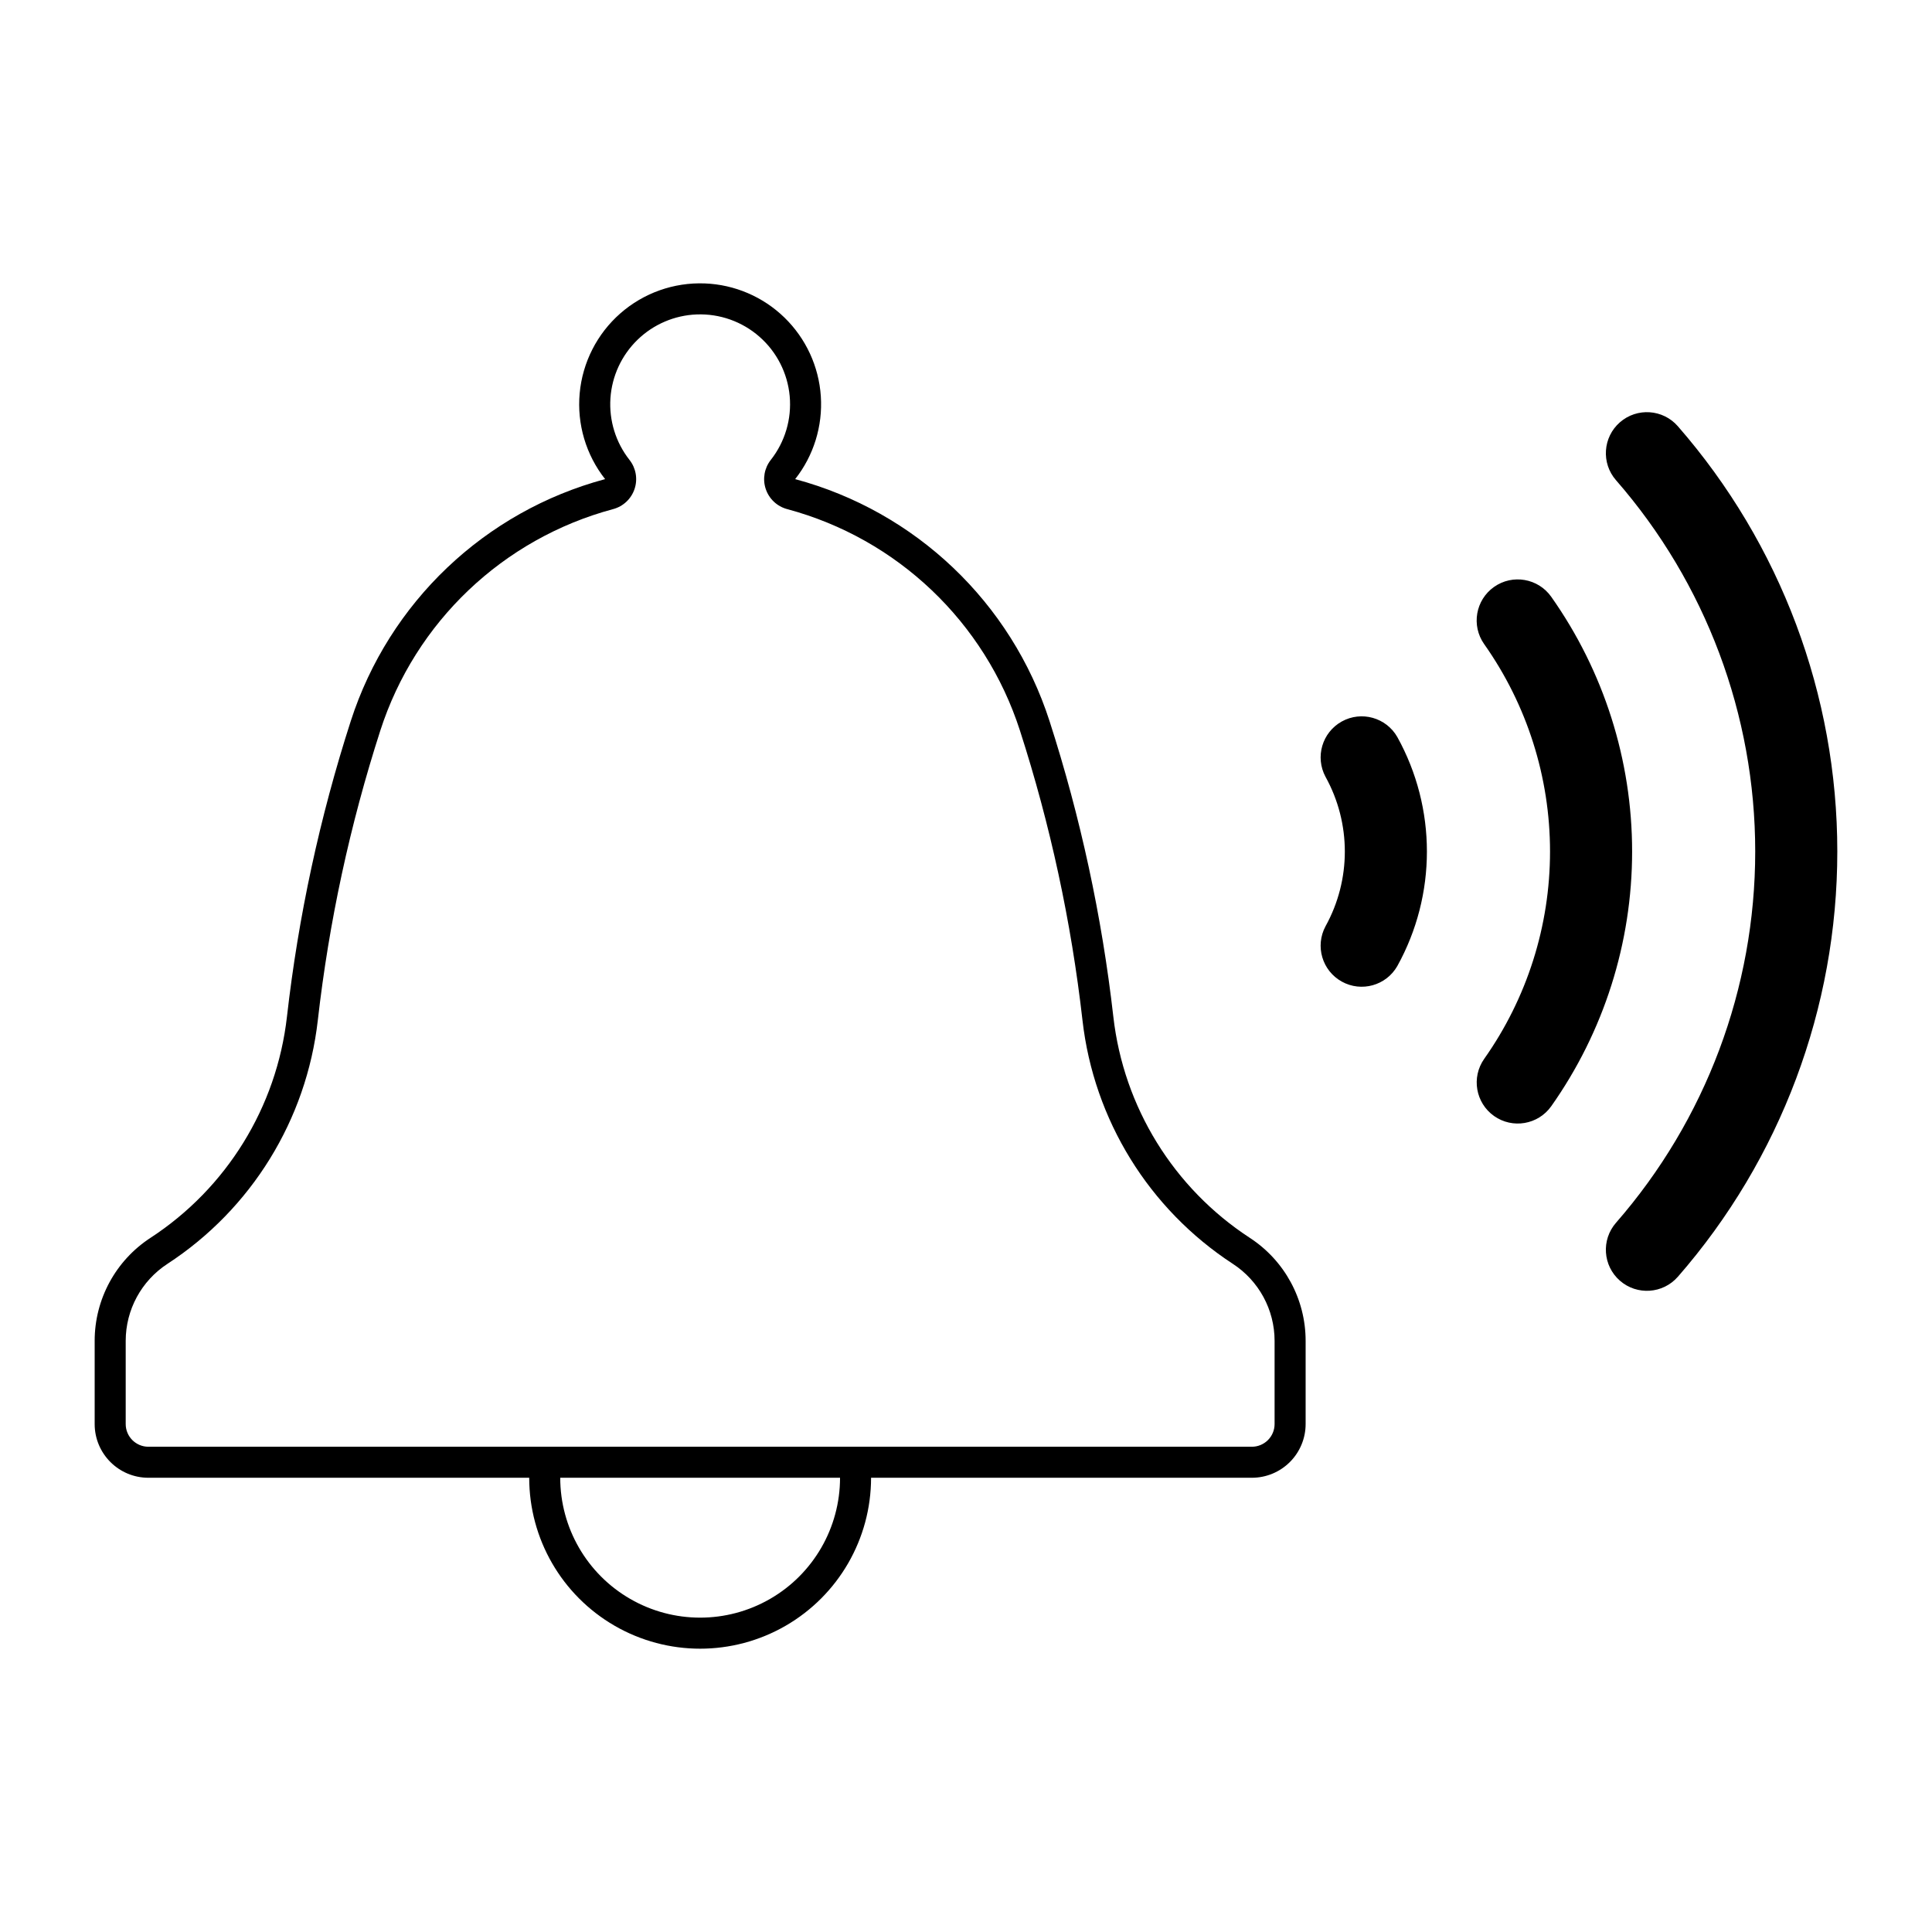 <?xml version="1.0" encoding="UTF-8"?>
<!-- Uploaded to: ICON Repo, www.iconrepo.com, Generator: ICON Repo Mixer Tools -->
<svg fill="#000000" width="800px" height="800px" version="1.1" viewBox="144 144 512 512" xmlns="http://www.w3.org/2000/svg">
 <g>
  <path d="m330.76 219.11c-8.199-0.312-16.203 2.531-22.371 7.945-6.164 5.414-10.016 12.988-10.766 21.156-0.75 8.172 1.66 16.316 6.738 22.762-31.891 8.547-57.273 32.688-67.402 64.113-8.219 25.496-13.887 51.746-16.914 78.363-2.723 23.949-15.984 45.43-36.172 58.598-9.223 6.012-14.785 16.277-14.785 27.285v22.051c0 7.863 6.375 14.238 14.238 14.238h100.92c0 16.184 8.633 31.137 22.648 39.227 14.016 8.094 31.285 8.094 45.297 0 14.016-8.09 22.652-23.043 22.652-39.227h100.92c3.777 0 7.398-1.5 10.07-4.168 2.672-2.672 4.172-6.293 4.172-10.07v-22.051c0-11.008-5.562-21.273-14.785-27.285-20.188-13.168-33.449-34.652-36.172-58.598-3.027-26.617-8.695-52.867-16.914-78.363-10.133-31.426-35.516-55.566-67.406-64.113 4.902-6.223 7.324-14.043 6.801-21.953-0.523-7.906-3.957-15.336-9.641-20.863-5.68-5.523-13.207-8.746-21.125-9.047zm-2.121 8.219c6.094-0.23 12.047 1.883 16.629 5.91 4.586 4.023 7.449 9.652 8.008 15.727 0.555 6.074-1.238 12.129-5.012 16.922-1.711 2.172-2.215 5.059-1.34 7.68 0.871 2.625 3.004 4.633 5.672 5.348 29.199 7.828 52.43 29.93 61.703 58.699 8.055 24.977 13.605 50.691 16.57 76.766 3 26.383 17.613 50.051 39.855 64.555 6.894 4.496 11.055 12.168 11.055 20.398v22.051c0 1.594-0.637 3.125-1.766 4.254-1.129 1.129-2.66 1.762-4.254 1.762h-292.43c-3.324 0-6.016-2.695-6.016-6.016v-22.051c0-8.23 4.16-15.902 11.055-20.398 22.242-14.504 36.855-38.172 39.855-64.555 2.965-26.074 8.512-51.789 16.562-76.766 9.273-28.773 32.512-50.875 61.711-58.699 2.668-0.715 4.801-2.723 5.672-5.348 0.875-2.621 0.371-5.508-1.34-7.68-3.644-4.629-5.445-10.441-5.059-16.32 0.391-5.879 2.941-11.402 7.168-15.512 4.223-4.106 9.816-6.504 15.703-6.727zm-36.172 308.29h74.152c0 13.246-7.066 25.484-18.539 32.105-11.473 6.625-25.605 6.625-37.074 0-11.473-6.621-18.539-18.859-18.539-32.105z"/>
  <path d="m588.64 482.37c27.25-31.223 42.266-71.266 42.266-112.71 0-41.445-15.016-81.484-42.266-112.71-3.953-4.523-10.82-4.984-15.344-1.039-4.523 3.949-4.992 10.816-1.047 15.34 23.793 27.262 36.902 62.223 36.902 98.406 0 36.184-13.109 71.141-36.902 98.402-3.945 4.527-3.477 11.391 1.047 15.34 4.523 3.949 11.391 3.484 15.344-1.035z"/>
  <path d="m555.09 437.17c13.949-19.75 21.438-43.332 21.438-67.508 0-24.18-7.488-47.762-21.438-67.512-3.465-4.902-10.254-6.07-15.156-2.606-4.906 3.465-6.074 10.25-2.613 15.156 11.355 16.078 17.453 35.277 17.453 54.961 0 19.68-6.098 38.883-17.453 54.957-3.445 4.906-2.273 11.68 2.625 15.141 4.898 3.457 11.672 2.301 15.145-2.59z"/>
  <path d="m514.3 400.02c10.461-18.883 10.461-41.824 0-60.707-2.953-5.16-9.508-6.996-14.711-4.113-5.203 2.883-7.125 9.414-4.316 14.656 6.828 12.324 6.828 27.297 0 39.621-2.809 5.246-0.887 11.773 4.316 14.656 5.203 2.883 11.758 1.051 14.711-4.113z"/>
 </g>
</svg>